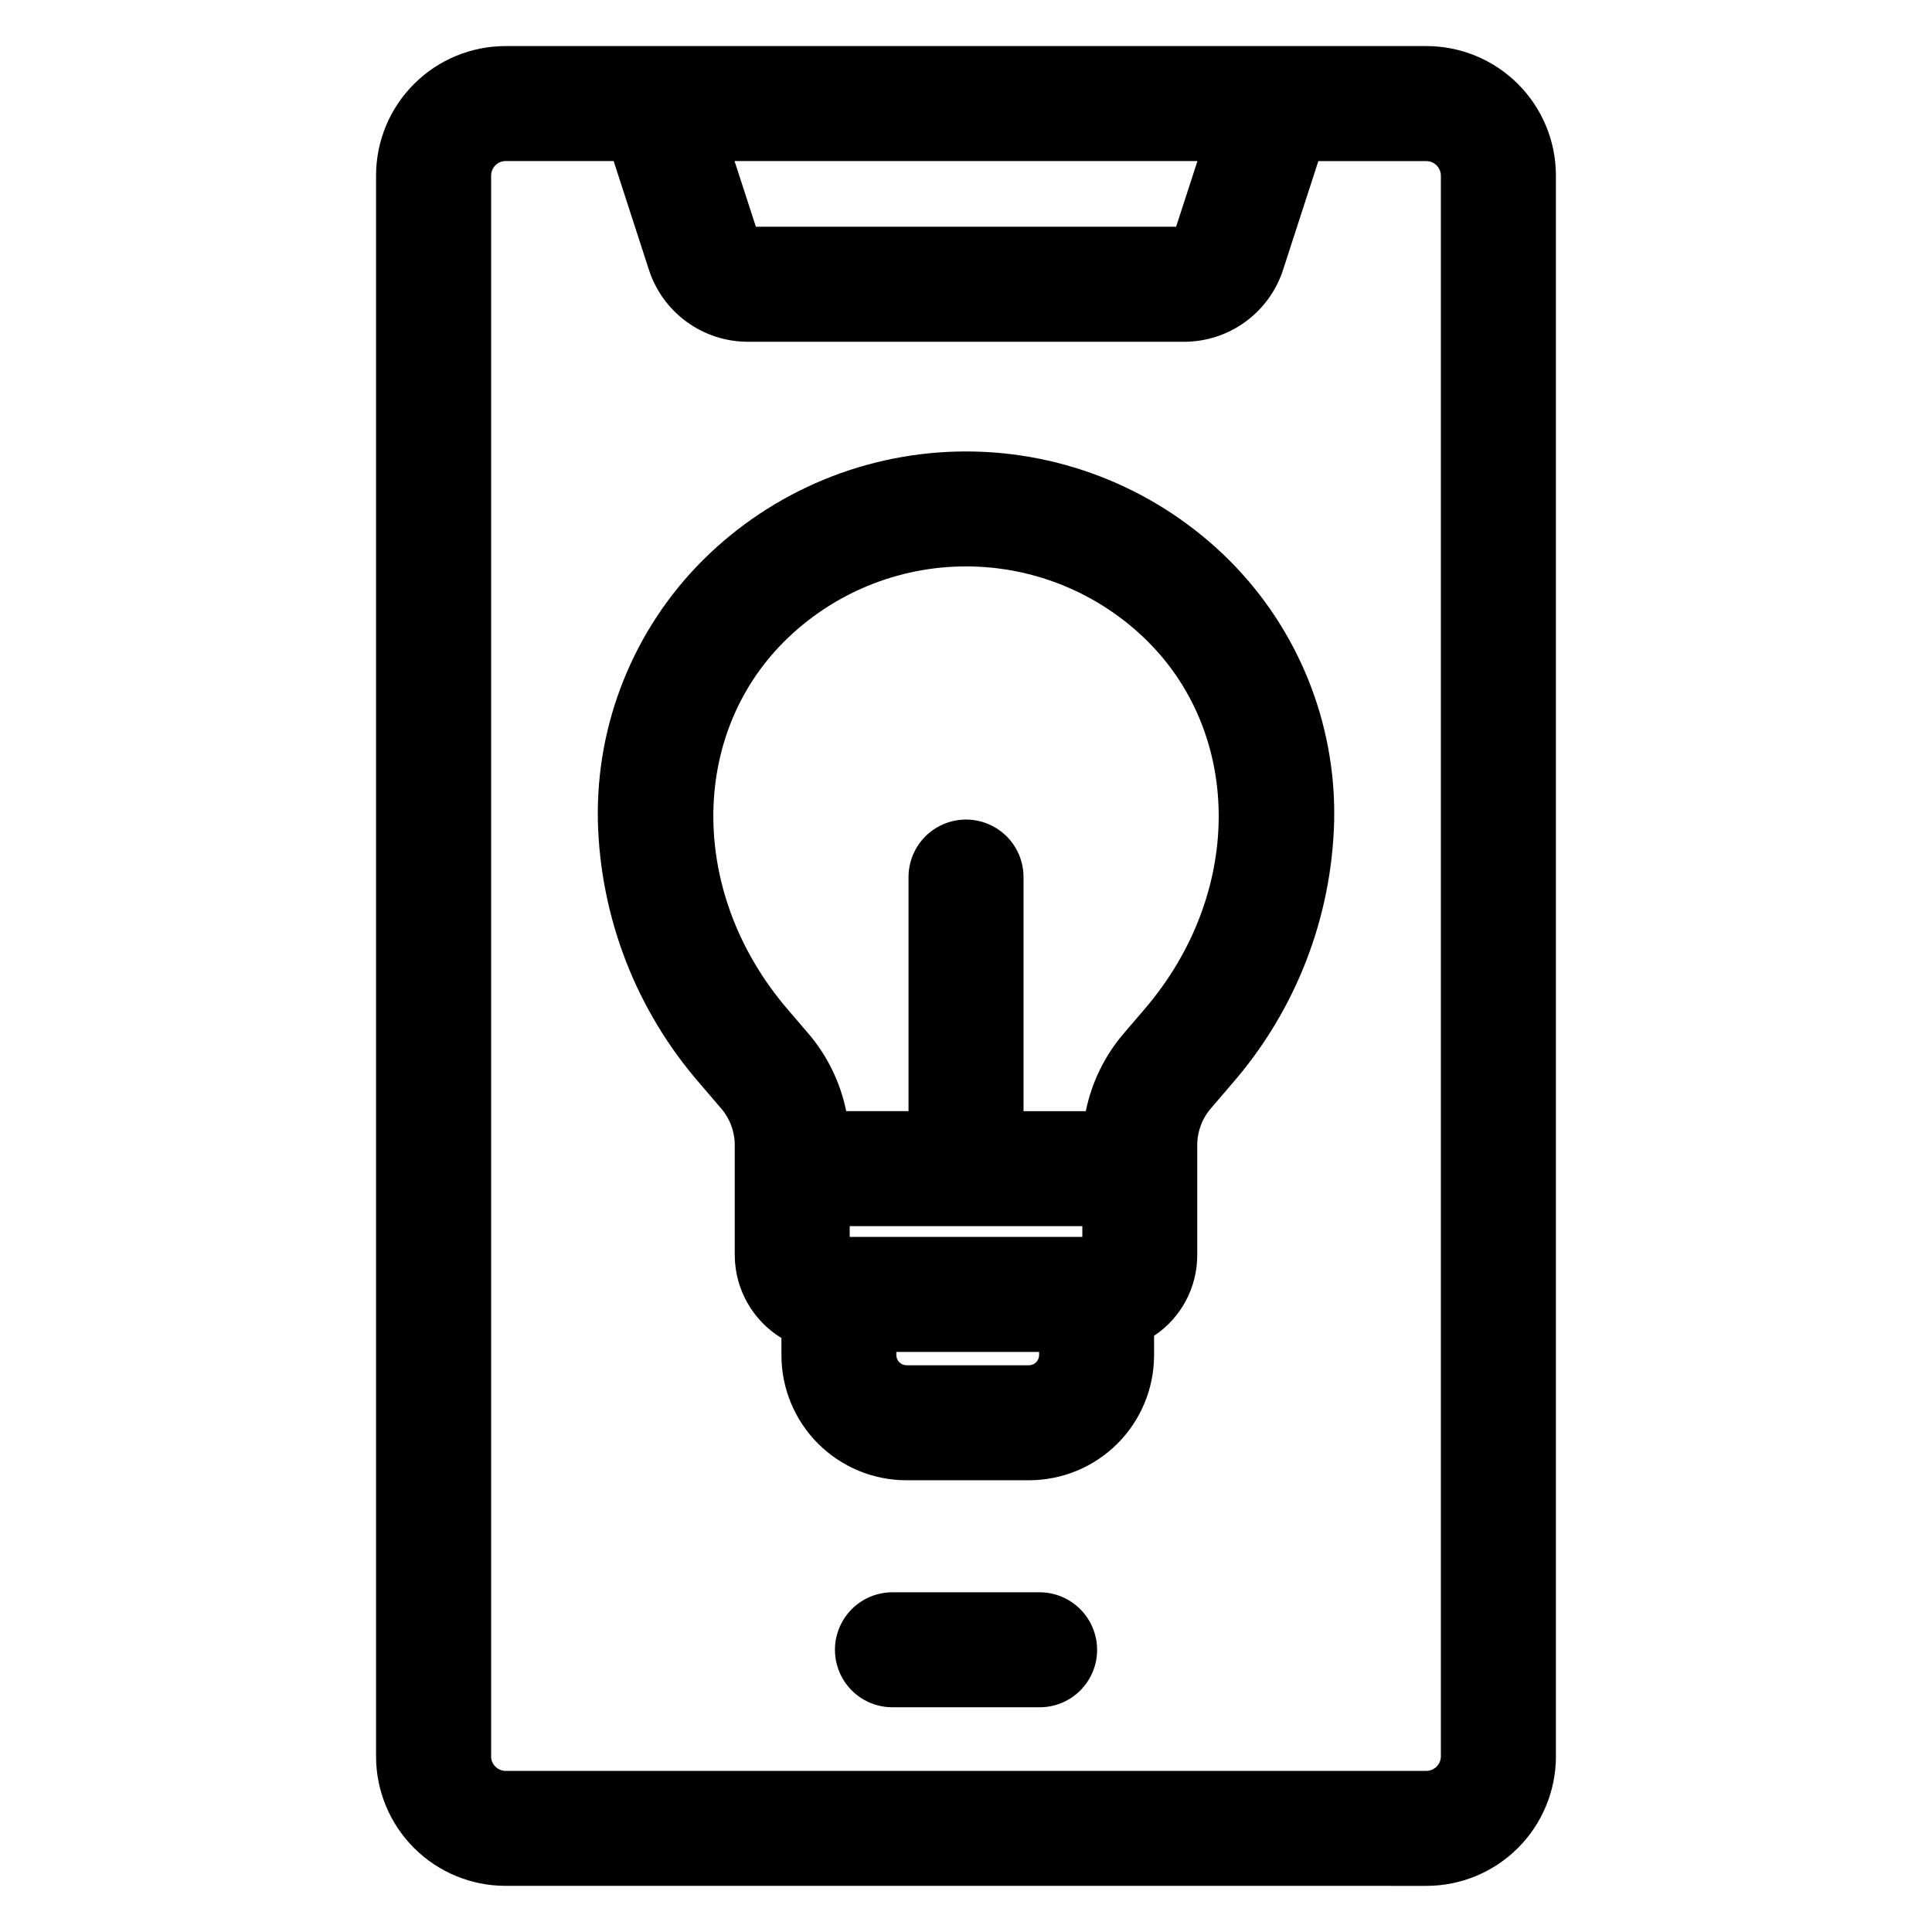 <?xml version="1.0" encoding="UTF-8"?>
<!-- Uploaded to: ICON Repo, www.iconrepo.com, Generator: ICON Repo Mixer Tools -->
<svg fill="#000000" width="800px" height="800px" version="1.1" viewBox="144 144 512 512" xmlns="http://www.w3.org/2000/svg">
 <path d="m351.79 314.04c12.797-12.77 30.137-19.938 48.215-19.938s35.414 7.168 48.211 19.938c25.309 25.309 24.965 67.176-0.812 97.289l-5.418 6.328h0.004c-5.156 5.941-8.684 13.113-10.242 20.82h-16.504v-62.051c0-5.445-2.906-10.473-7.621-13.195-4.715-2.723-10.523-2.723-15.238 0-4.715 2.723-7.621 7.75-7.621 13.195v62.039h-16.512c-1.559-7.707-5.09-14.879-10.242-20.816l-5.418-6.328c-25.758-30.133-26.109-71.992-0.801-97.281zm64.926 191.77h-32.504c-1.461-0.02-2.641-1.195-2.672-2.652v-0.883h37.836v0.883c-0.031 1.457-1.211 2.633-2.672 2.652zm14.113-36.875v2.859h-61.648v-2.859zm-101.39-37.809 5.418 6.328c2.582 2.867 3.969 6.617 3.859 10.477v28.711c0.035 8.969 4.719 17.277 12.371 21.953v4.555c0.004 8.789 3.496 17.215 9.711 23.43 6.215 6.211 14.641 9.703 23.43 9.703h32.504c8.777-0.012 17.195-3.504 23.402-9.711 6.207-6.207 9.699-14.621 9.707-23.398v-5.168c7.148-4.762 11.441-12.781 11.441-21.367v-28.711c-0.105-3.859 1.273-7.609 3.859-10.477l5.418-6.328c16.812-19.328 26.363-43.914 27.008-69.527 0.543-25.867-9.504-50.836-27.805-69.125-18.523-18.461-43.605-28.832-69.758-28.832s-51.238 10.371-69.762 28.832c-18.301 18.289-28.344 43.258-27.801 69.125 0.637 25.613 10.184 50.199 26.996 69.531zm105.31 150.06-0.004 0.004c0.012 4.047-1.59 7.93-4.449 10.793-2.859 2.863-6.742 4.469-10.789 4.465h-39.004c-5.445 0-10.477-2.902-13.195-7.617-2.723-4.715-2.723-10.523 0-15.238 2.719-4.715 7.75-7.621 13.195-7.621h39.004c4.039 0.008 7.91 1.613 10.766 4.473 2.856 2.856 4.465 6.727 4.469 10.766zm-160.61 28.328c0.047 2.074 1.719 3.746 3.793 3.793h244.12c2.074-0.047 3.746-1.719 3.793-3.793v-419.03c-0.047-2.074-1.719-3.746-3.793-3.793h-28.676l-9.355 28.832c-1.801 5.543-5.316 10.371-10.035 13.793-4.715 3.426-10.398 5.266-16.227 5.258h-115.52c-5.828 0.008-11.508-1.832-16.227-5.258-4.719-3.422-8.23-8.25-10.035-13.793l-9.355-28.848h-28.676c-2.074 0.047-3.746 1.719-3.789 3.793v419.03zm187.2-422.84-5.66 17.418h-111.36l-5.66-17.418zm60.711 457.1c9.09-0.008 17.805-3.625 24.23-10.051 6.43-6.43 10.043-15.145 10.051-24.234v-419.01c-0.016-9.086-3.629-17.797-10.059-24.219-6.426-6.426-15.137-10.039-24.223-10.047h-244.11c-9.09 0.008-17.805 3.625-24.23 10.055-6.43 6.426-10.043 15.141-10.051 24.23v419.03c0.02 9.082 3.641 17.785 10.066 24.207 6.426 6.418 15.133 10.027 24.215 10.035z" fill-rule="evenodd"/>
</svg>